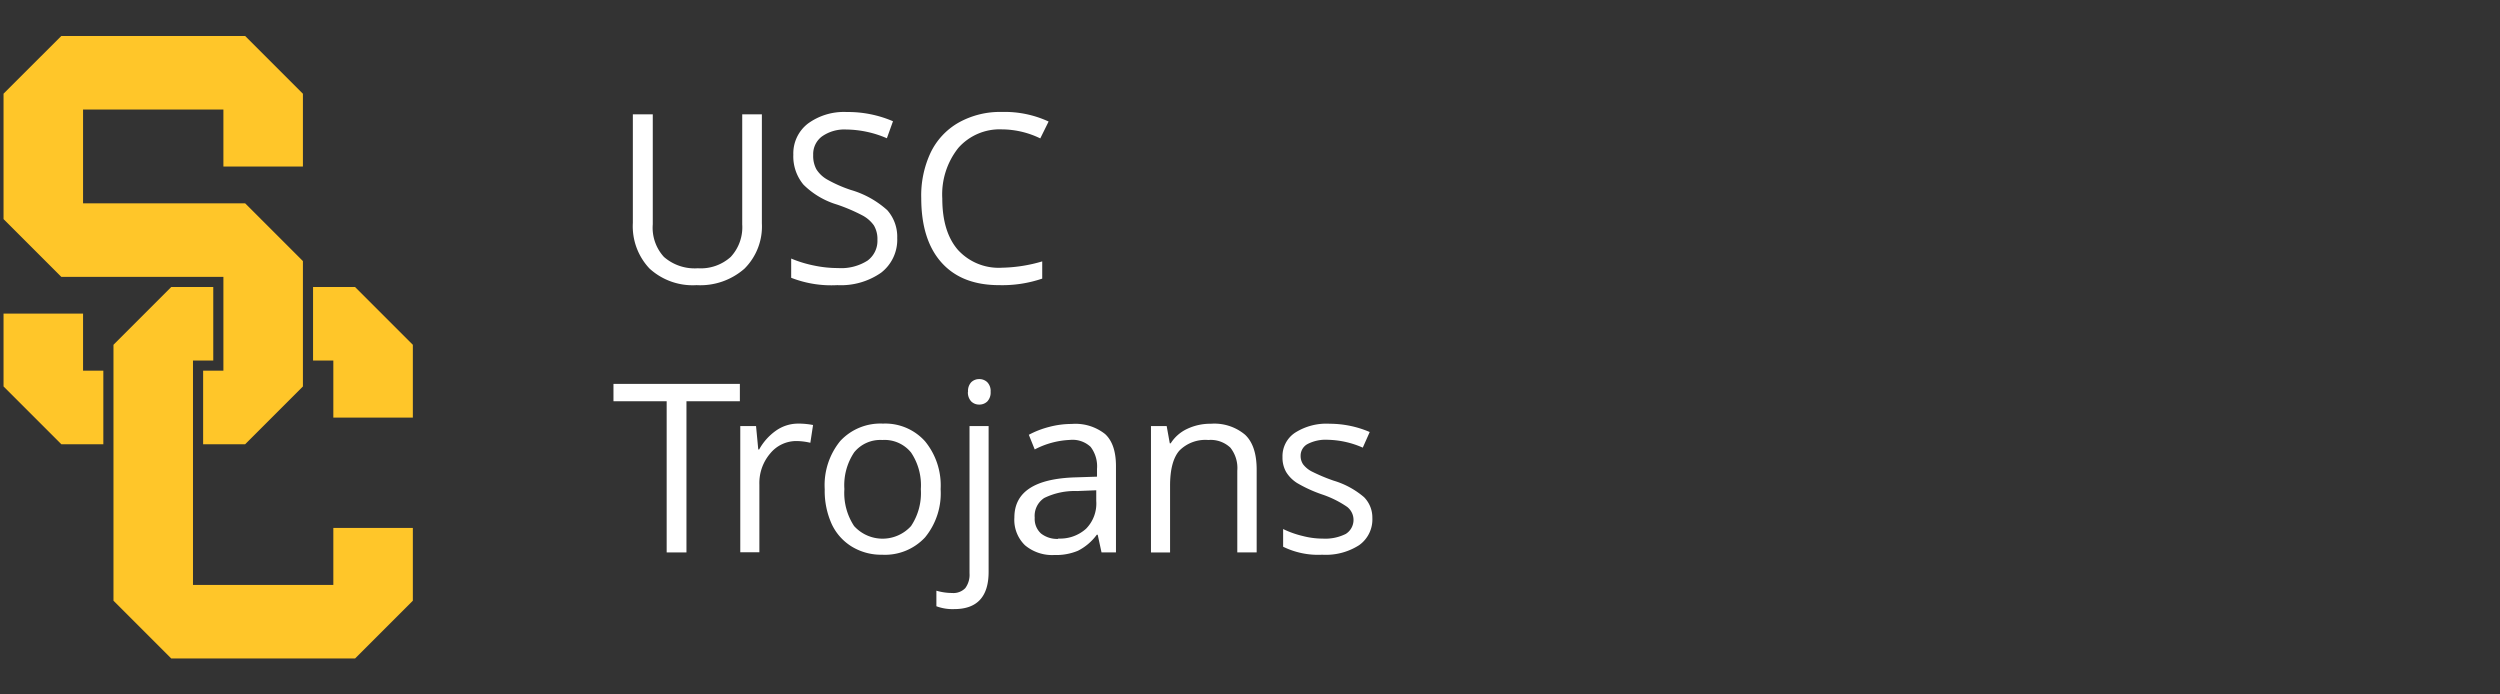 <svg id="Layer_1" data-name="Layer 1" xmlns="http://www.w3.org/2000/svg" viewBox="0 0 360 100"><rect x="0" y="0" width="360" height="100" fill="#333333" stroke="none"/><defs><style>.cls-1{fill:#ffc629;}.cls-2{fill:#fff;}</style></defs><title>NCAA_USC_Trojans</title><polygon class="cls-1" points="48 60.13 59.45 60.13 59.45 49.65 51.13 41.33 45.08 41.33 45.08 51.92 48 51.92 48 60.13"/><polygon class="cls-1" points="11.96 29.28 11.96 15.77 32.17 15.77 32.17 23.98 43.62 23.98 43.62 13.5 35.3 5.18 8.83 5.18 0.51 13.49 0.51 31.55 8.83 39.87 32.17 39.87 32.17 53.38 29.25 53.38 29.25 63.97 35.3 63.97 43.62 55.65 43.62 37.6 35.3 29.28 11.96 29.28"/><polygon class="cls-1" points="11.96 45.16 0.51 45.16 0.51 55.65 8.83 63.97 14.88 63.97 14.88 53.38 11.96 53.38 11.96 45.16"/><polygon class="cls-1" points="30.71 41.33 24.66 41.33 16.34 49.65 16.34 49.65 16.34 86.5 24.66 94.82 51.13 94.82 59.45 86.5 59.45 76.02 48 76.02 48 84.23 27.79 84.23 27.79 51.92 30.71 51.92 30.71 41.33"/><path class="cls-2" d="M109.71,16.46v15.7a8.58,8.58,0,0,1-2.51,6.53,9.63,9.63,0,0,1-6.89,2.37,9.2,9.2,0,0,1-6.78-2.39,8.86,8.86,0,0,1-2.4-6.57V16.46H94V32.29A6.22,6.22,0,0,0,95.61,37a6.72,6.72,0,0,0,4.88,1.63A6.44,6.44,0,0,0,105.22,37a6.27,6.27,0,0,0,1.66-4.69V16.46Z"/><path class="cls-2" d="M129.2,34.27a6,6,0,0,1-2.32,5,10.13,10.13,0,0,1-6.31,1.79A15.82,15.82,0,0,1,113.93,40V37.23a17.16,17.16,0,0,0,3.25,1,16.7,16.7,0,0,0,3.49.37,7.06,7.06,0,0,0,4.25-1.07,3.53,3.53,0,0,0,1.43-3,3.83,3.83,0,0,0-.51-2.07A4.76,4.76,0,0,0,124.15,31a25.34,25.34,0,0,0-3.61-1.54,11.55,11.55,0,0,1-4.84-2.87,6.35,6.35,0,0,1-1.46-4.34,5.41,5.41,0,0,1,2.11-4.46,8.76,8.76,0,0,1,5.58-1.66,16.4,16.4,0,0,1,6.66,1.33l-.88,2.45a15.09,15.09,0,0,0-5.85-1.26,5.6,5.6,0,0,0-3.5,1,3.17,3.17,0,0,0-1.26,2.67,4.05,4.05,0,0,0,.46,2.06,4.42,4.42,0,0,0,1.57,1.48,19.17,19.17,0,0,0,3.38,1.49,13.43,13.43,0,0,1,5.26,2.92A5.77,5.77,0,0,1,129.2,34.27Z"/><path class="cls-2" d="M144.29,18.63A7.94,7.94,0,0,0,138,21.3a10.75,10.75,0,0,0-2.31,7.29c0,3.18.74,5.63,2.23,7.37a7.94,7.94,0,0,0,6.37,2.59,21.67,21.67,0,0,0,5.79-.91v2.48a17.86,17.86,0,0,1-6.22.94q-5.37,0-8.28-3.25t-2.92-9.25A14.51,14.51,0,0,1,134,22a9.92,9.92,0,0,1,4.05-4.35,12.22,12.22,0,0,1,6.23-1.53A15.07,15.07,0,0,1,151,17.5l-1.2,2.43A12.77,12.77,0,0,0,144.29,18.63Z"/><path class="cls-2" d="M98.85,79.55H96V57.78H88.34v-2.5h18.2v2.5H98.85Z"/><path class="cls-2" d="M114.9,61a11.09,11.09,0,0,1,2.18.2l-.39,2.56a9.07,9.07,0,0,0-2-.25,4.85,4.85,0,0,0-3.78,1.79,6.55,6.55,0,0,0-1.56,4.47v9.76H106.6V61.35h2.27l.32,3.37h.13A8.09,8.09,0,0,1,111.76,62,5.51,5.51,0,0,1,114.9,61Z"/><path class="cls-2" d="M135.45,70.43a10,10,0,0,1-2.24,6.95,7.87,7.87,0,0,1-6.19,2.5,8.12,8.12,0,0,1-4.33-1.15,7.55,7.55,0,0,1-2.93-3.28,11.56,11.56,0,0,1-1-5A10.05,10.05,0,0,1,121,63.5,7.88,7.88,0,0,1,127.14,61a7.7,7.7,0,0,1,6.06,2.54A10,10,0,0,1,135.45,70.43Zm-13.86,0a8.65,8.65,0,0,0,1.4,5.32,5.53,5.53,0,0,0,8.2,0,8.54,8.54,0,0,0,1.41-5.32,8.42,8.42,0,0,0-1.41-5.27,4.91,4.91,0,0,0-4.14-1.8A4.84,4.84,0,0,0,123,65.14,8.52,8.52,0,0,0,121.59,70.43Z"/><path class="cls-2" d="M137.4,87.71a6.63,6.63,0,0,1-2.56-.41V85.06a8.19,8.19,0,0,0,2.26.33,2.37,2.37,0,0,0,1.9-.7,3.23,3.23,0,0,0,.61-2.15V61.35h2.75v21Q142.36,87.71,137.4,87.71Zm2-31.29a1.81,1.81,0,0,1,.46-1.38,1.61,1.61,0,0,1,1.16-.45,1.63,1.63,0,0,1,1.15.45,1.81,1.81,0,0,1,.48,1.38,1.85,1.85,0,0,1-.48,1.39,1.63,1.63,0,0,1-1.15.45,1.61,1.61,0,0,1-1.16-.45A1.88,1.88,0,0,1,139.38,56.42Z"/><path class="cls-2" d="M158.62,79.55,158.07,77h-.13a7.64,7.64,0,0,1-2.72,2.31,8.14,8.14,0,0,1-3.38.61,6.09,6.09,0,0,1-4.24-1.4,5.09,5.09,0,0,1-1.53-4q0-5.52,8.81-5.78l3.09-.1V67.51a4.62,4.62,0,0,0-.92-3.16,3.81,3.81,0,0,0-3-1A12,12,0,0,0,149,64.72l-.85-2.11a13,13,0,0,1,2.95-1.14,12.58,12.58,0,0,1,3.21-.42,6.88,6.88,0,0,1,4.82,1.45q1.57,1.44,1.57,4.63V79.55Zm-6.23-2a5.57,5.57,0,0,0,4-1.41,5.17,5.17,0,0,0,1.47-4V70.6l-2.75.11a10,10,0,0,0-4.74,1A3.07,3.07,0,0,0,149,74.55a2.83,2.83,0,0,0,.9,2.27A3.75,3.75,0,0,0,152.39,77.6Z"/><path class="cls-2" d="M178.17,79.55V67.78a4.71,4.71,0,0,0-1-3.32,4.12,4.12,0,0,0-3.17-1.1,5.26,5.26,0,0,0-4.18,1.54q-1.34,1.55-1.33,5.1v9.55h-2.75V61.35H168l.45,2.49h.13a5.6,5.6,0,0,1,2.37-2.08,7.75,7.75,0,0,1,3.41-.74,6.87,6.87,0,0,1,4.94,1.59q1.67,1.58,1.66,5.07V79.55Z"/><path class="cls-2" d="M197.62,74.58a4.54,4.54,0,0,1-1.9,3.92,8.87,8.87,0,0,1-5.31,1.38,11.46,11.46,0,0,1-5.64-1.15V76.18a13.44,13.44,0,0,0,2.81,1,11.5,11.5,0,0,0,2.9.38,6.58,6.58,0,0,0,3.32-.68A2.38,2.38,0,0,0,194,73a14.46,14.46,0,0,0-3.59-1.79,19.62,19.62,0,0,1-3.62-1.65,4.94,4.94,0,0,1-1.59-1.6,4.16,4.16,0,0,1-.52-2.14,4.05,4.05,0,0,1,1.81-3.51,8.39,8.39,0,0,1,5-1.29,14.66,14.66,0,0,1,5.75,1.19l-1,2.25a13.06,13.06,0,0,0-5-1.13,5.69,5.69,0,0,0-2.95.61,1.9,1.9,0,0,0-1,1.69,2.12,2.12,0,0,0,.37,1.25,3.7,3.7,0,0,0,1.21,1,25.25,25.25,0,0,0,3.19,1.34,12,12,0,0,1,4.37,2.38A4.18,4.18,0,0,1,197.62,74.58Z"/></svg>
